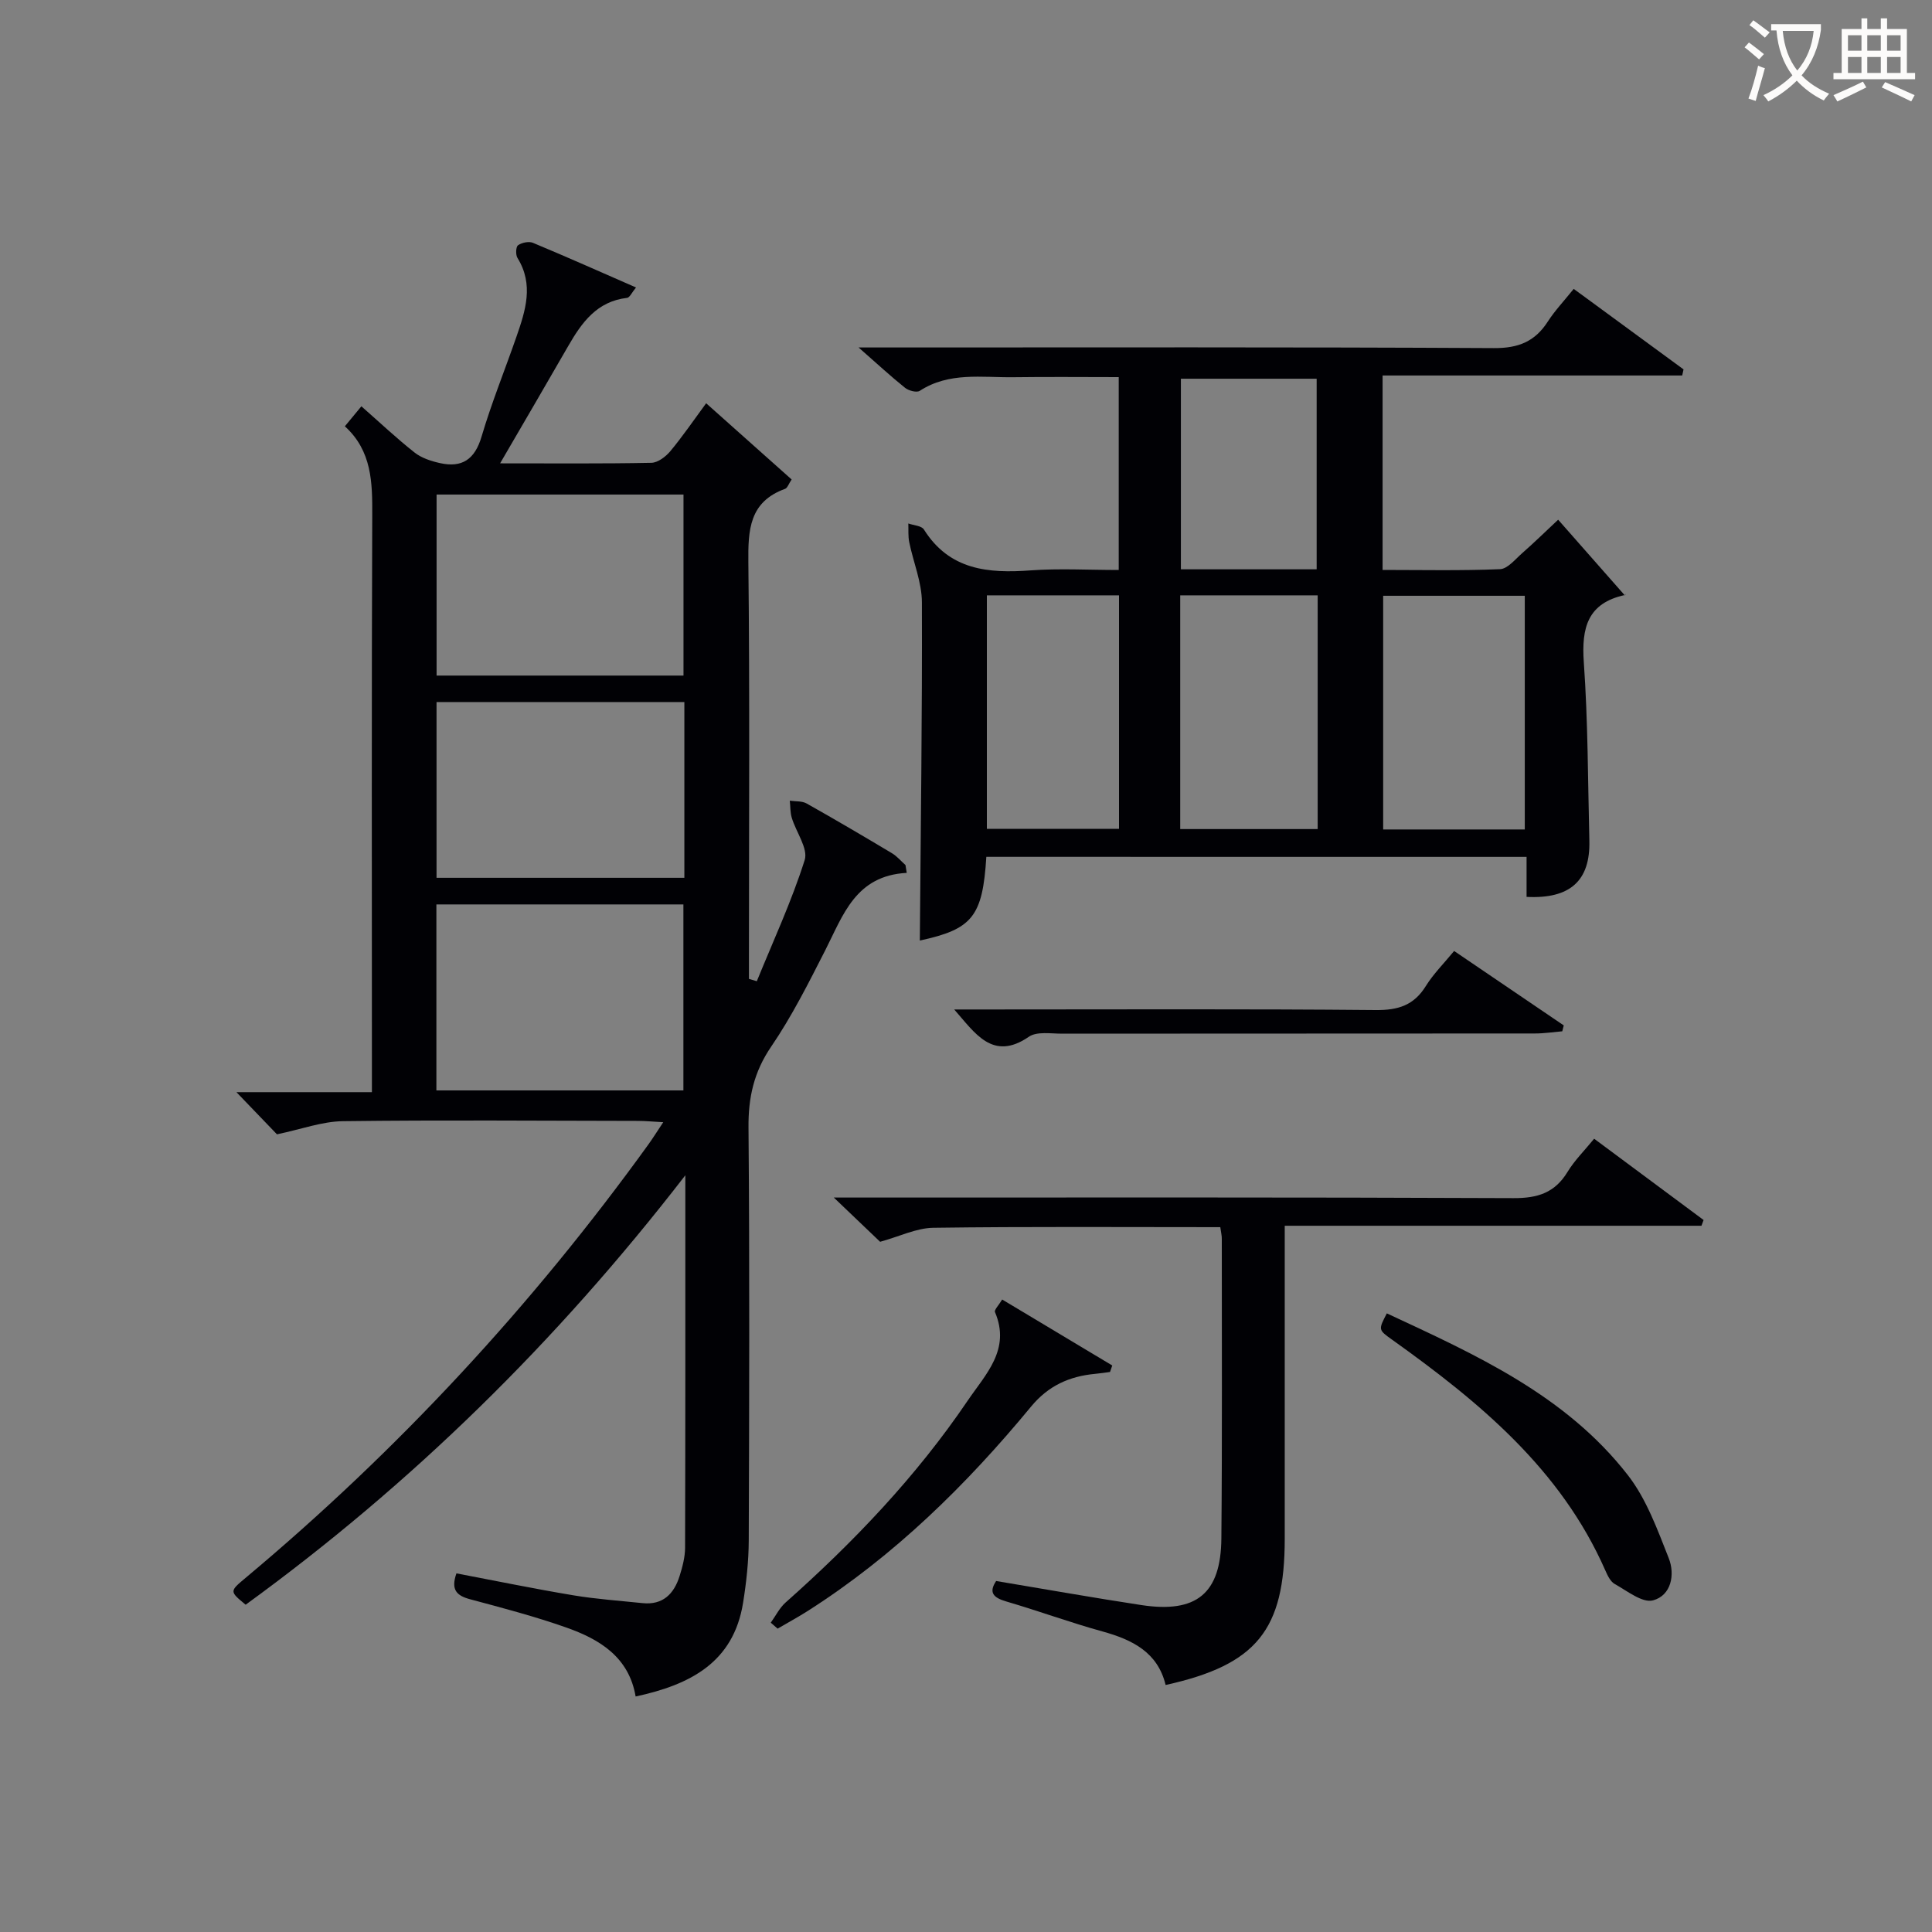 <svg enable-background="new 0 0 400 400" viewBox="0 0 400 400" xmlns="http://www.w3.org/2000/svg"><rect x="0" y="0" width="400" height="400" fill="#808080" stroke="none"/><g fill="#010105"><path d="m187.73 180.72c-10.6.57-13.16 8.73-16.86 16-3.47 6.81-6.92 13.69-11.21 19.98-3.58 5.25-4.75 10.53-4.69 16.76.24 28.49.15 56.99.05 85.48-.02 4.3-.49 8.63-1.17 12.88-1.98 12.36-10.92 16.98-22.25 19.42-1.38-8.14-7.4-11.81-14.25-14.24-6.55-2.32-13.3-4.09-20.02-5.89-2.76-.74-4.04-1.93-2.83-5.36 8.06 1.53 16.1 3.19 24.19 4.54 4.74.79 9.55 1.12 14.34 1.62 4.23.44 6.53-1.94 7.68-5.63.59-1.88 1.12-3.89 1.13-5.83.07-25.14.05-50.29.05-77.12-26.76 34.64-56.77 64-91.03 88.91-3.35-2.77-3.35-2.76-.06-5.52 31.59-26.42 59.35-56.39 83.44-89.77.94-1.31 1.8-2.69 3.08-4.61-2.19-.12-3.76-.27-5.33-.27-20.33-.03-40.66-.2-60.99.06-4.3.05-8.57 1.66-13.66 2.72-2.12-2.21-4.98-5.18-8.39-8.73h28.05c0-2.56 0-4.5 0-6.44 0-37.66-.08-75.32.07-112.98.03-6.81-.06-13.34-5.67-18.44 1.21-1.46 2.13-2.58 3.42-4.14 3.78 3.32 7.26 6.61 11.01 9.57 1.44 1.14 3.42 1.78 5.26 2.19 4.58 1.02 7.22-.77 8.61-5.48 2.07-7 4.83-13.79 7.23-20.7 1.87-5.39 3.63-10.78.21-16.29-.41-.65-.34-2.31.11-2.63.78-.55 2.23-.86 3.08-.51 7.01 2.92 13.95 6.01 21.35 9.25-.87 1.05-1.3 2.08-1.85 2.15-6.24.72-9.38 5.09-12.19 9.98-4.52 7.87-9.11 15.7-14.1 24.28 11.1 0 21.21.09 31.32-.11 1.34-.03 2.96-1.26 3.91-2.39 2.54-3.05 4.78-6.34 7.43-9.94 6.09 5.43 11.85 10.57 17.7 15.78-.62.92-.87 1.76-1.36 1.94-7.41 2.69-7.67 8.48-7.6 15.23.3 27.16.12 54.32.12 81.48v4.75c.54.16 1.09.32 1.63.48 3.39-8.33 7.2-16.53 9.91-25.08.76-2.39-1.78-5.78-2.67-8.75-.34-1.12-.28-2.36-.41-3.55 1.17.18 2.52.04 3.48.58 5.94 3.34 11.82 6.8 17.67 10.3 1.05.63 1.87 1.62 2.8 2.45.09.55.17 1.08.26 1.62zm-46.24 45.04c0-12.84 0-25.65 0-38.51-17.19 0-34.1 0-51.14 0v38.51zm.02-85.89c0-12.86 0-25.22 0-37.48-17.33 0-34.24 0-51.12 0v37.48zm.18 5.48c-17.39 0-34.4 0-51.31 0v36.39h51.31c0-12.17 0-24.08 0-36.39z"/><path d="m204.21 177.4c-.77 12.41-2.92 14.98-13.77 17.33.18-23.25.51-46.64.43-70.02-.01-4.15-1.77-8.28-2.62-12.44-.26-1.26-.14-2.59-.19-3.89 1.1.4 2.73.46 3.22 1.24 5.3 8.43 13.32 9.12 22.14 8.47 5.94-.43 11.93-.08 18.2-.08 0-13.32 0-26.24 0-39.93-7.23 0-14.49-.08-21.75.02-6.58.09-13.36-1.14-19.45 2.82-.64.41-2.3-.03-3.04-.63-2.94-2.35-5.71-4.92-9.62-8.35h6.56c41.67 0 83.33-.1 125 .13 5.06.03 8.48-1.36 11.14-5.5 1.43-2.22 3.28-4.17 5.36-6.76 7.66 5.62 15.2 11.14 22.74 16.67-.09.42-.18.84-.28 1.26-20.59 0-41.18 0-62.03 0v40.26c8.13 0 16.23.18 24.32-.16 1.58-.07 3.16-2.07 4.6-3.33 2.35-2.06 4.59-4.25 7.43-6.91 4.45 5.05 9.02 10.25 13.8 15.67.32-.6.22-.12.02-.08-7.73 1.68-9.01 6.77-8.51 13.92.87 12.27.84 24.61 1.15 36.93.21 8.29-3.96 12.11-13 11.65 0-2.61 0-5.24 0-8.28-37.36-.01-74.41-.01-111.85-.01zm111.48-54.05c-10.04 0-19.73 0-29.32 0v48.38h29.32c0-16.16 0-32.05 0-48.38zm-42.88-.09c-9.78 0-19.02 0-28.46 0v48.39h28.46c0-16.25 0-32.14 0-48.39zm-68.49 0v48.34h27.36c0-16.3 0-32.19 0-48.34-9.16 0-18.06 0-27.36 0zm68.28-5.39c0-13.52 0-26.55 0-39.46-9.65 0-18.89 0-28.11 0v39.46z"/><path d="m252.65 254.07c-20.12 0-39.77-.14-59.42.13-3.5.05-6.98 1.79-11.01 2.9-2.54-2.43-5.52-5.27-9.59-9.16h6.29c44.82 0 89.64-.08 134.46.12 4.99.02 8.54-1.11 11.16-5.43 1.45-2.38 3.49-4.39 5.51-6.87 7.7 5.72 15.18 11.27 22.66 16.83-.15.4-.3.8-.44 1.19-28.52 0-57.03 0-86.28 0v5.85 58.98c0 18.85-5.81 26.08-24.66 30.25-1.63-6.77-6.87-9.37-13.09-11.09-6.7-1.85-13.25-4.26-19.93-6.21-2.73-.8-3.62-1.9-2.07-4.23 10.14 1.69 20.07 3.46 30.05 4.98 11.42 1.74 16.48-2.36 16.58-13.8.19-20.66.08-41.32.09-61.98.02-.65-.15-1.29-.31-2.46z"/><path d="m287.13 271.92c18.4 8.56 37.02 16.92 49.9 33.49 3.85 4.95 6.11 11.25 8.46 17.18 1.35 3.39.53 7.74-3.26 8.75-2.2.58-5.34-1.96-7.9-3.38-.91-.5-1.51-1.78-1.97-2.83-9.23-20.98-26.11-34.88-44.11-47.74-2.9-2.07-2.9-2.06-1.12-5.47z"/><path d="m197.56 209h7.33c26.65 0 53.31-.13 79.96.12 4.64.04 7.88-.98 10.36-4.98 1.55-2.5 3.7-4.63 5.85-7.25 7.74 5.26 15.22 10.33 22.7 15.41-.1.41-.21.82-.31 1.22-1.88.16-3.76.45-5.64.45-32.65.03-65.3.01-97.95.04-2.31 0-5.19-.5-6.85.64-7.51 5.17-11.19-.83-15.45-5.65z"/><path d="m159.58 335.96c1.01-1.41 1.81-3.06 3.07-4.18 14.11-12.52 27.05-26.09 37.67-41.75 3.76-5.54 8.98-10.61 5.68-18.38-.19-.44.75-1.37 1.49-2.6 7.68 4.6 15.23 9.13 22.79 13.66-.15.45-.31.89-.46 1.34-1.02.13-2.05.3-3.07.39-5.33.5-9.69 2.44-13.27 6.77-13.4 16.23-28.32 30.88-46.18 42.28-2.05 1.31-4.2 2.47-6.3 3.7-.48-.41-.95-.82-1.42-1.23z"/></g><path d="m362.1 8.8c1.1.8 2.1 1.6 3.1 2.4l-1 1.1c-1.3-1.1-2.3-2-3-2.5zm1.9 4.8c.5.2.9.4 1.4.5-.6 2.3-1.3 4.5-1.9 6.8l-1.5-.5c.8-2.1 1.4-4.3 2-6.8zm-1-9.4c1.3.9 2.4 1.8 3.4 2.5l-1 1.1c-1.4-1.2-2.4-2.1-3.2-2.6zm3.7 2.2v-1.4h10.3v1.2c-.5 3.6-1.8 6.8-4 9.4 1.5 1.6 3.4 2.8 5.7 3.8-.3.4-.7.8-1.1 1.4-2.3-1.1-4.1-2.5-5.6-4.1-1.6 1.6-3.6 3.1-5.9 4.3-.3-.5-.7-.9-1-1.3 2.4-1.1 4.4-2.5 6-4.1-1.9-2.5-3-5.6-3.3-9.3h-1.1zm8.8 0h-6.4c.3 3.3 1.3 6 3 8.2 2-2.3 3.1-5.1 3.4-8.2z" fill="#fcfbfa"/><path d="m385.3 3.8h1.3v2.2h2.8v-2.2h1.3v2.2h4.1v9.1h1.7v1.3h-16.9v-1.3h1.7v-9.1h4.1v-2.2zm.4 13.1.7 1.2c-1.8.9-3.8 1.9-6 2.9-.2-.4-.5-.8-.8-1.3 2.3-1 4.3-1.9 6.1-2.8zm-3.1-6.4h2.8v-3.2h-2.8zm0 4.6h2.8v-3.3h-2.8zm4-4.6h2.8v-3.2h-2.8zm0 4.6h2.8v-3.3h-2.8zm3.7 1.9c2.1.9 4.1 1.8 6.1 2.7l-.7 1.3c-2.2-1.1-4.2-2-6.1-2.9zm3.2-9.7h-2.8v3.2h2.8zm-2.8 7.8h2.8v-3.3h-2.8z" fill="#fcfbfa"/></svg>
